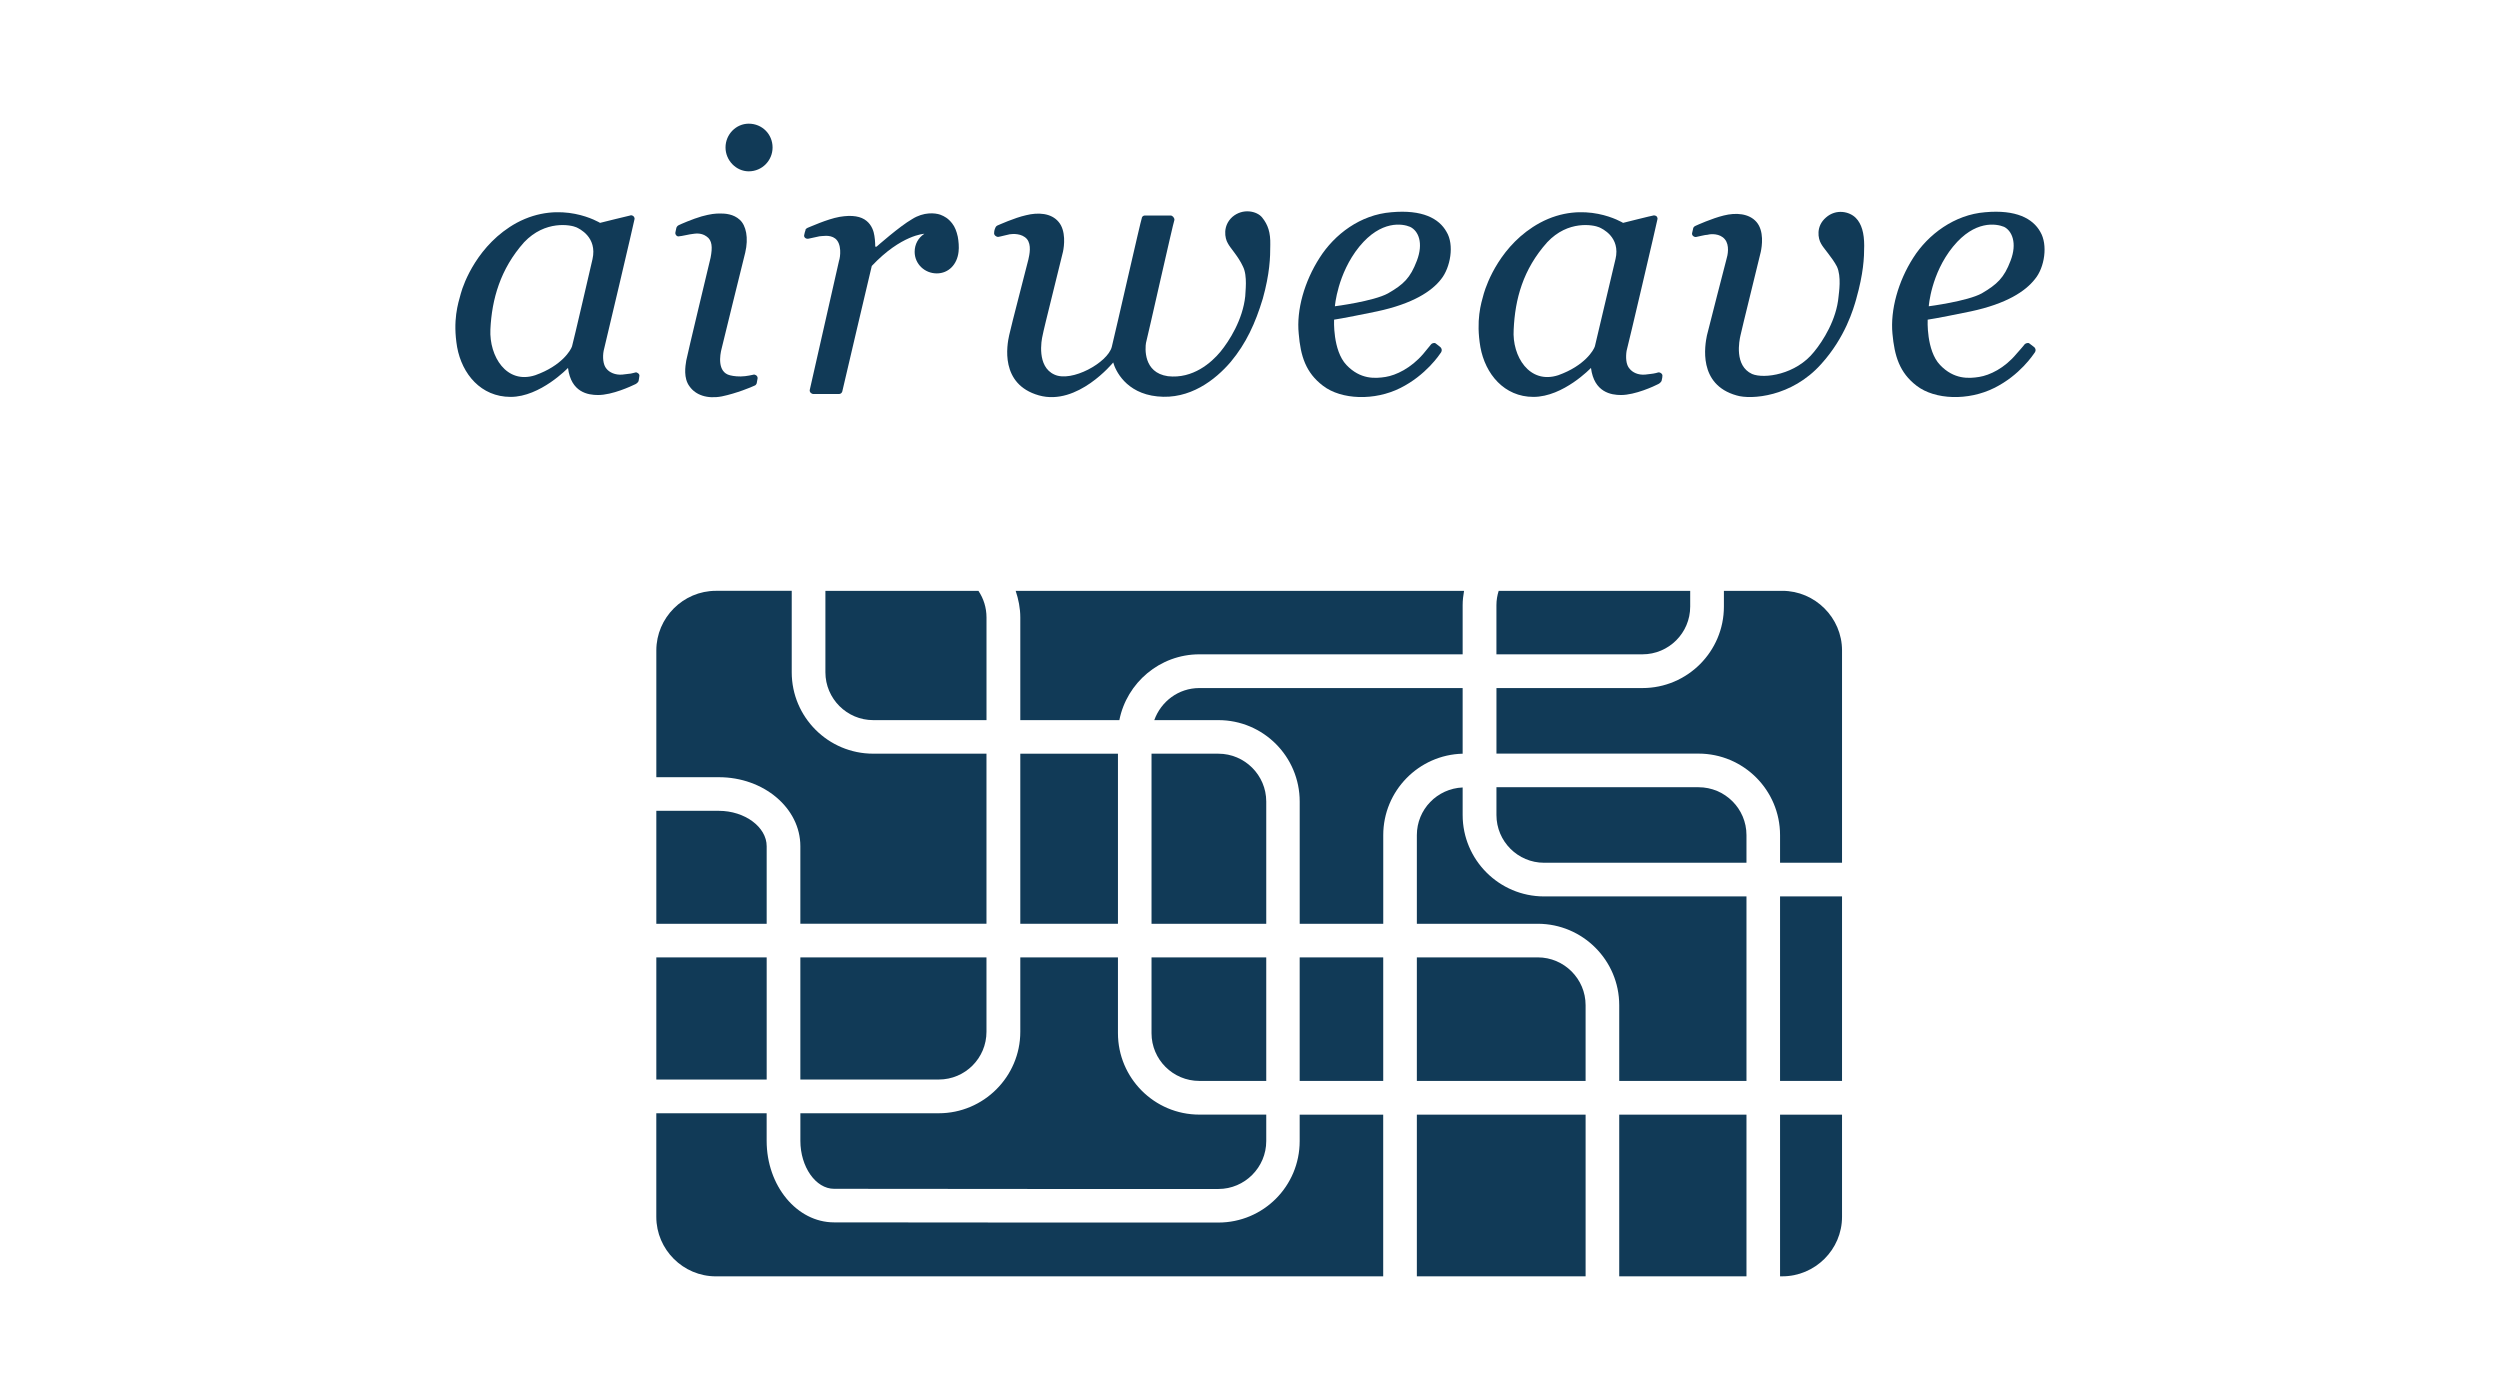 <?xml version="1.0" encoding="UTF-8"?><svg id="_レイヤー_2" xmlns="http://www.w3.org/2000/svg" xmlns:xlink="http://www.w3.org/1999/xlink" viewBox="0 0 100 56"><defs><style>.cls-1{fill:none;}.cls-2{fill:#113a57;}.cls-3{clip-path:url(#clippath);}</style><clipPath id="clippath"><rect class="cls-1" width="100" height="56"/></clipPath></defs><g id="_レイヤー_1-2"><g class="cls-3"><path class="cls-2" d="M66.332,14.896c-.045.02-.137.033-.198.047-.041,0-.114.023-.328.041-.285.024-.505-.088-.622-.235-.15-.158-.159-.475-.12-.717.058-.196,1.223-5.175,1.232-5.254.023-.078-.039-.13-.039-.13-.028-.028-.122-.039-.122-.028-.041,0-1.212.295-1.212.295,0,0-1.551-.96-3.329,0-1.565.854-2.125,2.431-2.241,2.826-.115.407-.32,1.069-.137,2.145.195,1.073.951,1.99,2.121,1.99,1.199,0,2.302-1.159,2.302-1.159.125.981.812,1.084,1.201,1.084.564,0,1.323-.35,1.493-.439.07-.036.103-.079.129-.119.01-.081.033-.114.033-.196.021-.082-.078-.159-.161-.152ZM64.619,10.366s-.795,3.371-.824,3.488c-.045.148-.403.775-1.466,1.155-1.154.374-1.851-.757-1.782-1.825.054-1.212.368-2.405,1.341-3.493.838-.895,1.851-.697,2.077-.6.116.051.864.388.655,1.275Z"/><path class="cls-2" d="M39.797,9.152c.014-.039.032-.098.095-.13.076-.03.674-.306,1.149-.413.477-.12,1.008-.092,1.305.269.3.355.221.969.174,1.188-.051.239-.788,3.155-.816,3.351-.05.197-.238,1.251.474,1.567.687.318,2.128-.477,2.293-1.108.162-.654,1.171-5.11,1.198-5.14,0-.037.034-.116.134-.116h1.02c.071,0,.154.08.154.175-.046.1-1.081,4.722-1.138,4.922-.032.196-.117,1.187.875,1.331,1.004.115,1.746-.548,2.101-.976.358-.436.895-1.285.994-2.22,0-.158.1-.817-.091-1.191-.191-.417-.504-.73-.608-.935-.116-.193-.214-.692.186-1.051.414-.355.979-.237,1.189.024.236.293.337.602.326,1.091,0,.515-.02,1.147-.3,2.157-.298.986-.667,1.788-1.278,2.523-.625.733-1.647,1.523-2.94,1.386-1.266-.127-1.679-1.049-1.765-1.358,0,0-1.425,1.754-2.972,1.317-1.573-.445-1.275-2.022-1.189-2.408.082-.387.73-2.856.769-3.033.041-.184.132-.585-.061-.815-.203-.23-.561-.208-.688-.188-.106.017-.378.097-.468.106-.057,0-.177-.067-.153-.177,0-.069.03-.149.03-.149Z"/><path class="cls-2" d="M57.617,13.887s-.109-.092-.19-.15c-.059-.043-.159,0-.186.039-.034.043-.311.379-.311.379-.493.575-1.09.854-1.506.922-.422.067-1.011.106-1.567-.478-.555-.586-.494-1.813-.494-1.813,0,0,.273-.033,1.719-.331,1.432-.306,2.186-.803,2.561-1.287.375-.465.537-1.377.217-1.896-.299-.536-.967-.894-2.204-.783-1.244.098-2.274.883-2.872,1.823-.608.947-.932,2.083-.835,3.037.073.885.276,1.555.973,2.083.735.563,2.067.604,3.092.088,1.024-.511,1.57-1.338,1.629-1.426.07-.119-.022-.207-.027-.207ZM54.37,9.868c.875-1.073,1.736-.921,2.034-.794.333.159.543.644.269,1.359-.261.684-.527.943-1.153,1.302-.573.316-2.124.516-2.124.516,0,0,.095-1.293.974-2.384Z"/><path class="cls-2" d="M81.37,13.887s-.119-.092-.196-.15c-.054-.043-.159,0-.192.039-.025.043-.325.379-.325.379-.477.575-1.067.854-1.49.922-.414.067-1.007.106-1.565-.478-.558-.586-.495-1.813-.495-1.813,0,0,.283-.033,1.726-.331,1.43-.306,2.182-.803,2.561-1.287.393-.465.528-1.377.217-1.896-.3-.536-.973-.894-2.206-.783-1.224.098-2.28.883-2.876,1.823-.604.947-.92,2.083-.831,3.037.082.885.277,1.555.969,2.083.735.563,2.064.604,3.099.088,1.032-.511,1.566-1.338,1.629-1.426.075-.119-.025-.207-.025-.207ZM78.119,9.868c.873-1.073,1.733-.921,2.044-.794.314.159.534.644.258,1.359-.258.684-.54.943-1.151,1.302-.575.316-2.119.516-2.119.516,0,0,.084-1.293.968-2.384Z"/><path class="cls-2" d="M74.252,11.948c.285-1.01.316-1.625.316-2.122s-.101-.873-.336-1.109c-.252-.257-.787-.374-1.193-.017-.414.355-.316.849-.196,1.047.104.198.435.536.633.914.188.4.079,1.053.066,1.202-.081.923-.62,1.773-.979,2.209-.723.912-1.994,1.091-2.479.888-.719-.33-.514-1.324-.465-1.542.038-.196.76-3.112.812-3.343.049-.228.138-.834-.169-1.193-.301-.351-.832-.383-1.312-.262-.474.116-1.068.385-1.128.413-.079.033-.098.092-.098.119,0,0-.023.088-.038.163-.031.106.087.177.158.164.076-.01.357-.089.465-.089.122-.037.489-.059.685.181.198.237.117.634.061.812-.044.179-.685,2.639-.778,3.035-.076.378-.375,1.965,1.19,2.4.578.175,2.204.06,3.376-1.251.971-1.069,1.297-2.219,1.41-2.618Z"/><path class="cls-2" d="M25.428,14.896c-.058.02-.149.033-.196.047-.048,0-.143.023-.342.041-.279.024-.516-.088-.631-.235-.14-.158-.159-.475-.113-.717.052-.196,1.224-5.175,1.232-5.254.023-.078-.042-.13-.042-.13-.026-.028-.104-.051-.129-.028-.024,0-1.205.295-1.205.295,0,0-1.551-.96-3.338,0-1.551.854-2.123,2.423-2.231,2.826-.113.407-.33,1.069-.148,2.145.196,1.073.951,1.99,2.14,1.99s2.295-1.159,2.295-1.159c.123.981.801,1.084,1.201,1.084.575,0,1.322-.35,1.506-.439.061-.036.1-.079.116-.119.011-.081.024-.114.031-.196.024-.082-.086-.159-.147-.152ZM23.7,10.366s-.779,3.371-.819,3.488c-.047.148-.403.775-1.472,1.155-1.151.374-1.844-.757-1.793-1.835.057-1.202.396-2.415,1.347-3.483.848-.895,1.868-.697,2.088-.6.112.051.848.388.649,1.275Z"/><path class="cls-2" d="M27.055,9.113c.014-.039.041-.08.097-.108.056-.029.561-.25.914-.35.365-.1.543-.115.743-.115.191,0,.527.015.785.254.248.228.355.717.215,1.311-.156.612-.888,3.61-.947,3.85-.061.235-.184.932.34,1.057.133.034.36.064.606.034.26-.034.321-.064.353-.064.028,0,.144.029.144.146l-.031.172s-.005.102-.104.13c-.102.051-.715.306-1.299.426-.586.11-1.044-.056-1.286-.396-.254-.332-.171-.812-.135-1.038.042-.231.895-3.783.974-4.117.079-.411.068-.697-.17-.853-.229-.163-.486-.1-.564-.092-.061,0-.447.092-.526.092-.079.026-.165-.064-.149-.152l.04-.188Z"/><path class="cls-2" d="M30.903,5.899c0,.517-.414.954-.954.954-.504,0-.928-.437-.928-.954,0-.528.424-.952.928-.952.539,0,.954.423.954.952Z"/><path class="cls-2" d="M32.215,9.233c0-.06.017-.081.089-.12.069-.022.769-.347,1.276-.438.516-.088.862-.02,1.082.161.208.169.289.416.314.597.034.197.034.434.034.434h.052s.917-.813,1.422-1.102c.468-.297.918-.248,1.123-.179.177.068.322.149.479.35.109.137.177.316.225.532.031.161.056.42.031.605-.056.506-.4.863-.872.863-.482,0-.884-.377-.884-.863,0-.306.147-.563.389-.722,0,0-.926.037-2.104,1.287,0,0-1.171,4.96-1.171,4.982,0,.018-.02.141-.149.141h-1.022c-.055,0-.156-.064-.139-.163,0,0,1.134-5.018,1.171-5.166.054-.15.12-.686-.156-.894-.219-.166-.537-.086-.626-.086-.063.016-.389.086-.438.095-.107.022-.19-.056-.175-.137.02-.081.026-.14.05-.179Z"/><rect class="cls-2" x="26.253" y="38.296" width="4.414" height="4.886"/><path class="cls-2" d="M71.292,23.634h-2.336v.629c0,1.796-1.459,3.259-3.257,3.259h-5.841v2.622h8.082c1.799,0,3.262,1.46,3.262,3.261v1.104h2.479v-8.493c0-1.306-1.078-2.383-2.389-2.383Z"/><path class="cls-2" d="M32.014,33.847v3.103h7.445v-6.803h-4.532c-1.795,0-3.258-1.458-3.258-3.256v-3.258h-3.033c-1.309,0-2.383,1.076-2.383,2.383v5.072h2.501c1.799,0,3.26,1.237,3.26,2.759Z"/><path class="cls-2" d="M51.987,44.586v1.058c0,1.802-1.453,3.258-3.252,3.258h-6.985l-8.388-.007c-1.485,0-2.696-1.462-2.696-3.26v-1.104h-4.414v4.144c0,1.31,1.075,2.379,2.383,2.379h26.693v-6.467h-3.342Z"/><path class="cls-2" d="M40.812,28.805h3.962c.296-1.494,1.619-2.632,3.2-2.632h10.532v-1.967c0-.193.023-.384.056-.572h-17.935c.111.335.185.692.185,1.064v4.107Z"/><rect class="cls-2" x="71.202" y="35.856" width="2.479" height="7.381"/><path class="cls-2" d="M56.674,33.405v3.546h4.837c1.794,0,3.258,1.46,3.258,3.256v3.031h5.09v-7.381h-8.096c-1.797,0-3.257-1.462-3.257-3.256v-1.102c-1.015.042-1.832.873-1.832,1.907Z"/><path class="cls-2" d="M44.718,41.329v-3.033h-3.906v2.975c0,1.796-1.468,3.259-3.26,3.259h-5.537v1.104c0,1.04.613,1.918,1.348,1.918l8.388.007h6.985c1.052,0,1.914-.861,1.914-1.917v-1.058h-2.676c-1.803,0-3.256-1.467-3.256-3.256Z"/><rect class="cls-2" x="40.812" y="30.148" width="3.906" height="6.803"/><rect class="cls-2" x="51.987" y="38.296" width="3.342" height="4.941"/><path class="cls-2" d="M32.014,43.181v-4.886h7.445v2.975c0,1.058-.854,1.911-1.908,1.911h-5.537"/><path class="cls-2" d="M30.667,36.951h-4.414v-4.518h2.501c1.034,0,1.913.646,1.913,1.415v3.103h-4.414"/><path class="cls-2" d="M46.061,38.296v3.033c0,1.052.856,1.908,1.913,1.908h2.676v-4.941h-4.589Z"/><path class="cls-2" d="M34.928,28.805h4.532v-4.107c0-.396-.118-.758-.323-1.064h-6.121v3.258c0,1.054.86,1.913,1.912,1.913Z"/><path class="cls-2" d="M59.857,26.173v-1.967c0-.201.034-.394.09-.572h7.661v.629c0,1.054-.855,1.91-1.91,1.91h-5.841Z"/><path class="cls-2" d="M61.763,34.509h8.096v-1.104c0-1.058-.86-1.916-1.919-1.916h-8.082v1.112c0,1.052.854,1.909,1.905,1.909Z"/><path class="cls-2" d="M61.511,38.296h-4.837v4.941h6.75v-3.031c0-1.049-.857-1.911-1.913-1.911Z"/><rect class="cls-2" x="56.674" y="44.586" width="6.75" height="6.467"/><rect class="cls-2" x="64.769" y="44.586" width="5.09" height="6.467"/><path class="cls-2" d="M71.202,51.053h.09c1.311,0,2.389-1.069,2.389-2.379v-4.088h-2.479v6.467Z"/><path class="cls-2" d="M46.171,28.805h2.565c1.799,0,3.252,1.46,3.252,3.257v4.889h3.342v-3.546c0-1.772,1.42-3.215,3.176-3.257v-2.626h-10.532c-.838,0-1.535.539-1.803,1.283Z"/><path class="cls-2" d="M50.65,36.951v-4.889c0-1.056-.862-1.914-1.914-1.914h-2.675v6.803h4.589Z"/></g></g></svg>